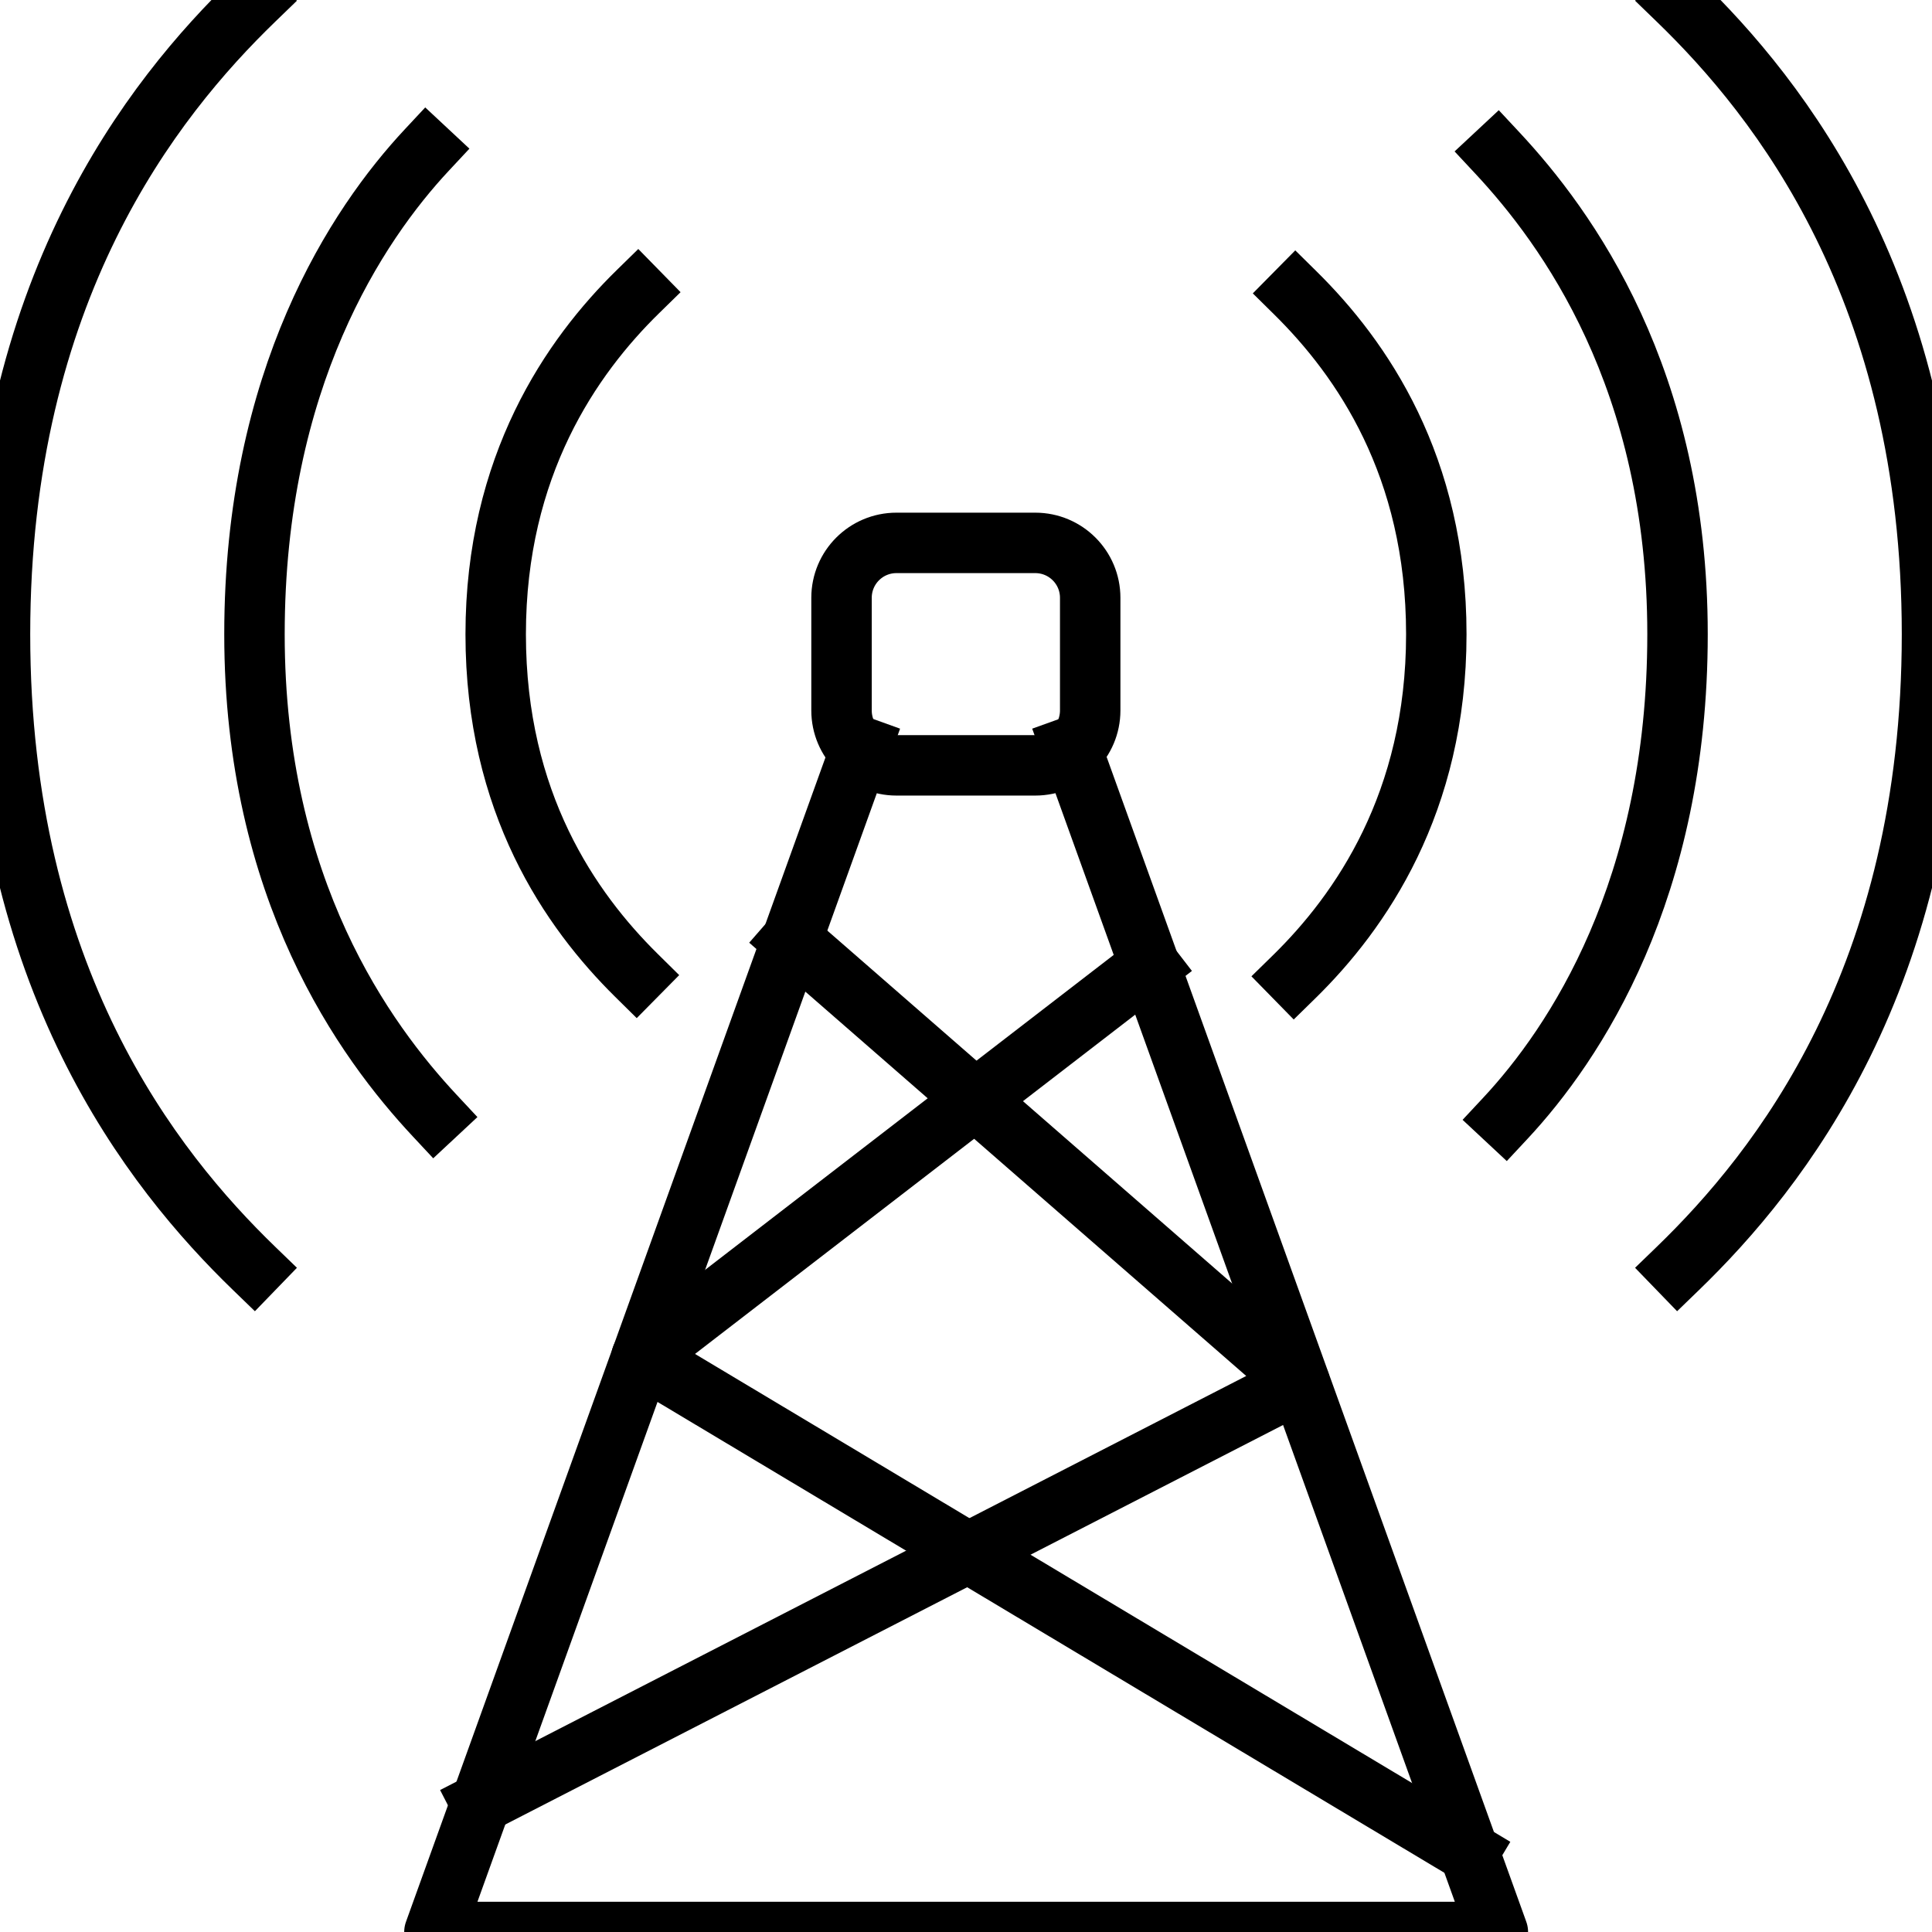 <?xml version="1.0" encoding="utf-8"?>
<svg xmlns="http://www.w3.org/2000/svg" id="Layer_1" data-name="Layer 1" viewBox="0 0 70 70">
  <defs>
    <style>
      .cls-1, .cls-2 {
        fill: none;
      }

      .cls-2 {
        stroke: #000;
        stroke-linecap: square;
        stroke-linejoin: round;
        stroke-width: 2.19px;
      }
    </style>
  </defs>
  <rect class="cls-1" width="70" height="70"/>
  <g>
    <path class="cls-2" d="M39.5,21.66v4.08c0,1.1-.89,1.99-1.99,1.99h-5.03c-1.1,0-1.99-.89-1.99-1.99v-4.08c0-1.1.89-1.99,1.99-1.99h5.03c1.1,0,1.99.89,1.99,1.99Z"/>
    <path class="cls-2" d="M31.21,27.06l-15.47,42.94h38.53l-15.47-42.94"/>
    <polyline class="cls-2" points="17.42 65.33 47.09 50.09 28.69 34.05"/>
    <polyline class="cls-2" points="53.22 67.11 23.24 49.17 41.65 34.98"/>
    <g>
      <path class="cls-2" d="M60.79,45.96h0c3.69-3.57,9.21-10.52,9.21-22.98S64.48,3.57,60.79,0M54.54,40.52c2.51-2.69,6.24-8.27,6.24-17.54s-4.02-14.75-6.53-17.44M46.89,35.39c2.4-2.35,5.15-6.3,5.15-12.41s-2.71-10-5.1-12.36"/>
      <path class="cls-2" d="M9.21,0h0C5.52,3.57,0,10.52,0,22.98s5.52,19.41,9.21,22.98"/>
      <path class="cls-2" d="M15.46,5.44c-2.51,2.69-6.24,8.27-6.24,17.54s4.02,14.75,6.53,17.44"/>
      <path class="cls-2" d="M23.11,10.57c-2.4,2.35-5.15,6.3-5.15,12.41s2.71,10,5.1,12.36"/>
    </g>
  </g>
</svg>